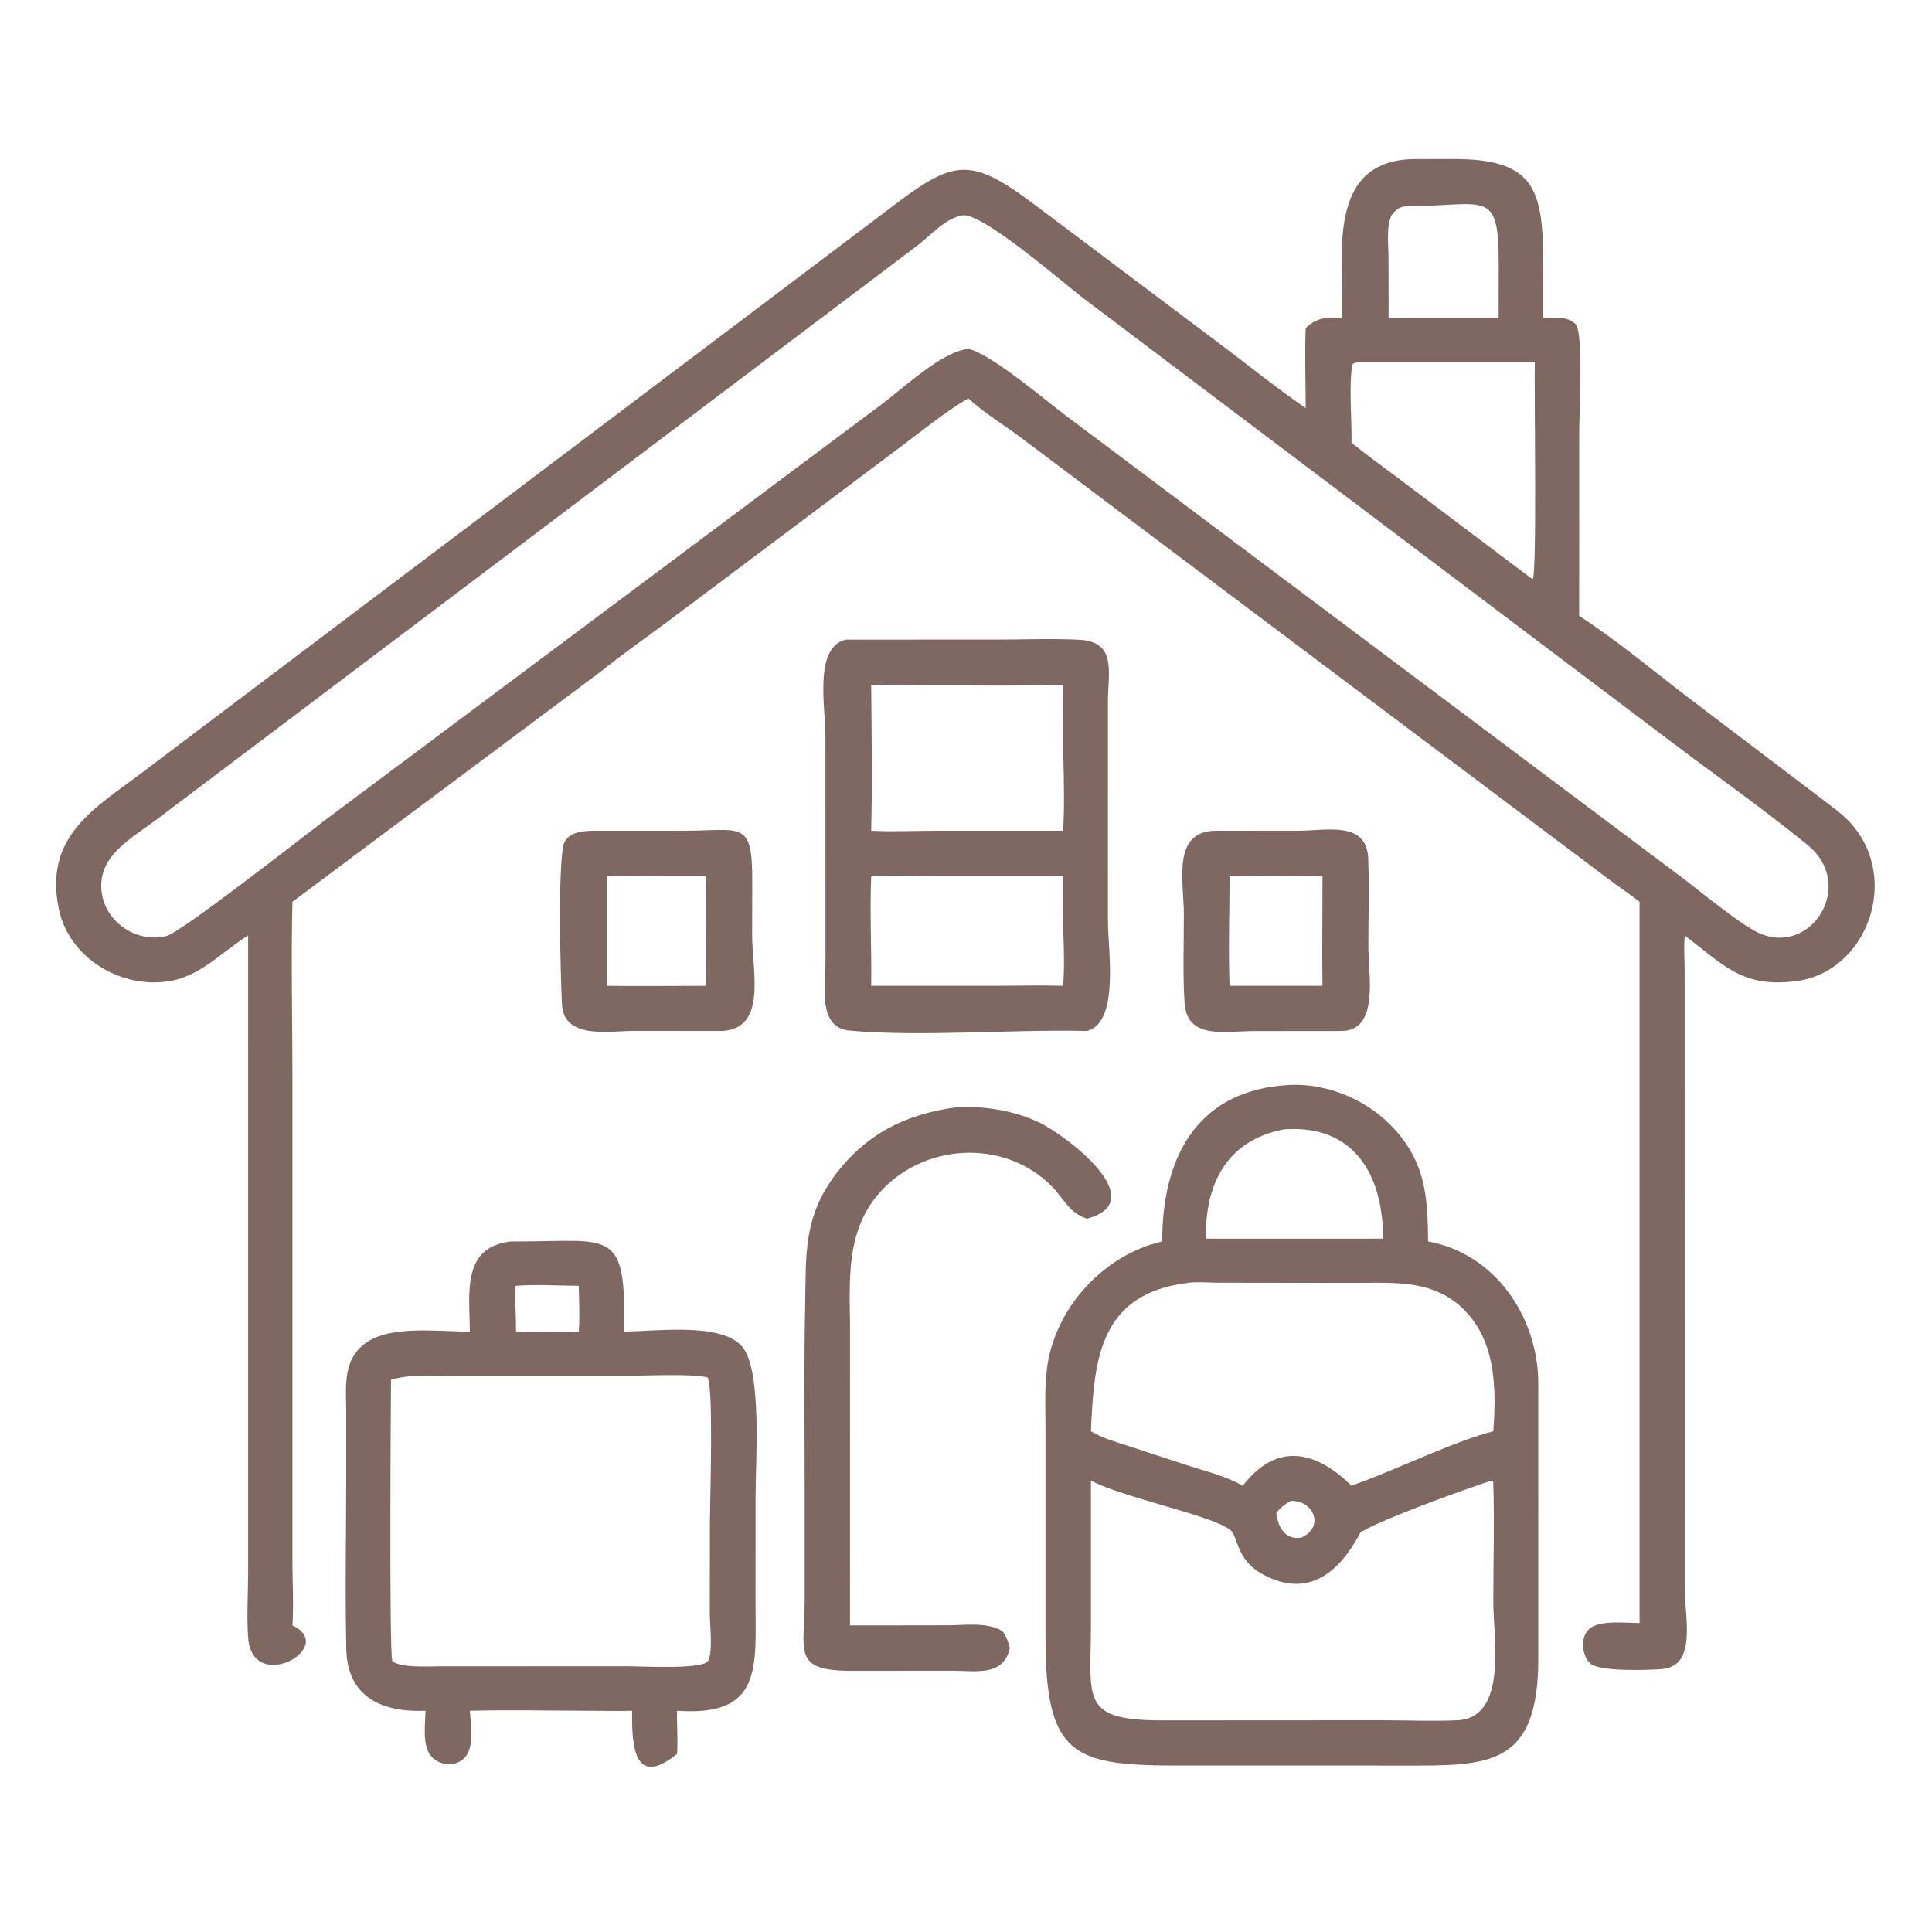 <?xml version="1.0" encoding="utf-8" ?>
<svg xmlns="http://www.w3.org/2000/svg" xmlns:xlink="http://www.w3.org/1999/xlink" width="1024" height="1024">
	<path fill="#7F6861" transform="scale(2 2)" d="M321.883 220.161L344.533 220.146C351.589 220.119 362.23 217.522 362.595 227.535C362.875 235.229 362.635 243.013 362.626 250.716C362.618 258.044 365.601 272.932 355.732 273.222L332.013 273.245C324.992 273.249 314.557 275.634 313.923 265.821C313.421 258.043 313.741 250.111 313.738 242.311C313.736 233.722 310.493 220.502 321.883 220.161ZM325.853 232.248C325.846 241.875 325.488 251.639 325.853 261.25L350.465 261.25C350.334 251.583 350.489 241.915 350.465 232.248C342.314 232.252 333.987 231.86 325.853 232.248Z"/>
	<path fill="#7F6861" transform="scale(2 2)" d="M157.344 220.161L181.497 220.152C196.756 220.132 199.426 217.212 199.349 233.821L199.327 247.81C199.32 257.421 203.392 272.623 191.313 273.222L167.874 273.196C161.441 273.204 149.323 275.57 148.914 266.038C148.513 256.726 147.898 233.394 149.166 224.678C149.753 220.649 153.95 220.186 157.344 220.161ZM160.795 232.248L160.795 261.25C169.57 261.382 178.359 261.244 187.136 261.25C187.133 251.591 186.989 241.904 187.136 232.248L169.539 232.229C166.652 232.226 163.672 232.064 160.795 232.248Z"/>
	<path fill="#7F6861" transform="scale(2 2)" d="M253.017 293.502C260.443 292.941 268.745 294.262 275.466 297.511C282.708 301.012 305.529 318.323 288.064 322.962C283.362 321.483 282.084 317.841 278.846 314.51C266.921 302.244 246.498 302.695 234.479 314.621C224.195 324.826 225.108 337.981 225.27 351.3L225.253 430.75L233.375 430.75L251.193 430.723C255.596 430.719 261.768 429.789 265.686 432.3C266.684 433.721 267.204 435.054 267.636 436.714C265.963 444.303 258.729 442.782 252.646 442.763L226.052 442.78C209.71 442.891 213.252 437.704 213.248 423.921L213.248 395.396C213.253 378.893 213.033 362.346 213.375 345.848C213.65 332.59 212.799 322.715 221.41 311.283C229.485 300.563 239.881 295.318 253.017 293.502Z"/>
	<path fill="#7F6861" transform="scale(2 2)" d="M224.141 169.501L264.298 169.498C271.482 169.499 278.853 169.168 286.02 169.543C296.114 170.072 293.606 178.256 293.611 186.045L293.621 244.196C293.619 251.829 296.742 270.932 288.064 273.222C268.231 272.735 244.247 274.824 225.137 273.115C216.604 272.352 218.764 261.091 218.761 255.262L218.747 194.985C218.747 187.514 215.612 171.53 224.141 169.501ZM230.875 181.515C230.993 194.363 231.184 207.322 230.875 220.161C236.6 220.447 242.449 220.163 248.19 220.163L281.746 220.161C282.46 207.337 281.19 194.382 281.746 181.515C264.829 181.906 247.804 181.514 230.875 181.515ZM230.875 232.248C230.489 241.885 231.011 251.6 230.875 261.25L264.61 261.241C270.305 261.239 276.057 261.069 281.746 261.25C282.462 251.662 281.151 241.853 281.746 232.248L248.066 232.243C242.408 232.238 236.505 231.85 230.875 232.248Z"/>
	<path fill="#7F6861" transform="scale(2 2)" d="M135.319 329.009L138.486 328.994C161.869 328.901 166.139 325.643 165.291 352.863C173.543 352.902 191.057 350.293 196.698 356.872C201.995 363.05 200.235 387.628 200.237 396.275L200.225 424.002C200.219 441.713 202.256 454.995 179.435 453.373C179.329 457.176 179.697 461.019 179.435 464.806C167.606 474.411 167.441 461.557 167.516 453.373C164.138 453.49 160.726 453.384 157.344 453.373C146.419 453.376 135.429 453.098 124.513 453.373C124.735 457.041 125.858 463.097 123.046 465.906C120.625 468.326 116.619 467.945 114.353 465.507C111.799 462.756 112.718 456.913 112.755 453.373C101.276 453.857 92.049 449.757 91.771 437.065C91.426 421.299 91.752 405.456 91.754 389.683L91.75 374.374C91.753 368.468 90.822 361.875 95.292 357.282C101.667 350.731 115.449 352.98 124.513 352.863C124.467 342.828 122.256 330.534 135.319 329.009ZM124.513 364.573C117.674 364.943 110.281 363.741 103.623 365.634C103.55 373.272 103.132 437.962 103.959 440.158C105.911 442.114 114.06 441.584 116.859 441.586L166.375 441.58C169.861 441.586 185.087 442.418 187.39 440.44C189.099 438.973 188.098 430.002 188.1 427.891L188.126 403.728C188.128 399.061 189.178 366.814 187.463 365.005C182.704 364.011 172.362 364.568 166.993 364.569L124.513 364.573ZM136.75 340.75L136.412 341.042C136.556 344.997 136.763 348.9 136.75 352.863C142.294 352.949 147.841 352.853 153.386 352.863C153.668 348.874 153.451 344.75 153.386 340.75C147.942 340.725 142.161 340.331 136.75 340.75Z"/>
	<path fill="#7F6861" transform="scale(2 2)" d="M340.183 287.628C350.277 286.616 361.08 290.75 368.215 297.855C377.622 307.222 378.383 316.476 378.449 329.009C396.268 332.186 407.582 349.066 407.661 366.496L407.664 439.271C407.745 468.369 394.447 467.917 371.884 467.897L344.875 467.88L313.629 467.89C284.801 467.944 277.022 465.976 277.072 433.858L277.076 379.999C277.073 374.087 276.716 367.882 277.549 362.02C279.765 346.417 292.681 332.438 308.006 329.009C307.948 307.976 316.332 289.547 340.183 287.628ZM395.282 392.375C388.382 394.584 366.564 402.472 360.587 406.037C355.136 416.45 346.909 423.745 334.842 417.33C327.428 413.388 328.157 407.097 326.034 405.439C321.028 401.531 297.463 396.857 289.107 392.375L289.107 430.75C289.088 450.597 286.08 456.041 308.914 455.915L366.015 455.881C372.708 455.885 379.533 456.194 386.206 455.886C399.642 455.266 395.766 434.011 395.745 424.858C395.72 414.184 396.075 403.406 395.729 392.745C395.388 392.372 395.569 392.44 395.282 392.375ZM314.68 339.999C291.05 342.92 289.933 360.82 289.107 379.291C292.066 381.12 295.572 382.055 298.855 383.142L315.38 388.555C319.991 390.032 325.153 391.296 329.358 393.745C338.538 381.765 349.066 384.725 358.165 393.745C359.375 393.288 360.591 392.777 361.819 392.375C371.621 388.659 386.099 381.752 395.748 379.291C396.517 368.592 396.458 356.792 389.169 348.373C380.972 338.905 369.953 339.966 358.738 339.987L322.491 339.938C320.031 339.903 317.099 339.614 314.68 339.999ZM340.183 299.305C325.011 302.246 319.312 313.881 319.585 328.25L346.011 328.25L366.506 328.25C366.594 311.423 358.821 297.842 340.183 299.305ZM342.061 397.751C340.509 398.649 339.331 399.496 338.232 400.953C338.711 404.773 340.506 408.123 344.875 407.482C351.18 404.605 348.079 397.538 342.061 397.751Z"/>
	<path fill="#7F6861" transform="scale(2 2)" d="M374.627 42.16L385.336 42.145C406.563 42.149 408.973 50.124 408.947 69.589L408.967 84.25C411.733 84.201 415.442 83.721 417.547 85.901C419.725 88.158 418.508 110.146 418.507 114.211L418.497 163.204C428.235 169.525 437.354 177.142 446.556 184.215L483.716 212.416C485.885 214.094 488.269 215.781 490.14 217.789C504.037 232.709 494.698 257.478 476.295 259.963C461.855 261.913 457.108 255.999 446.475 247.92C446.177 251.116 446.452 254.556 446.458 257.779L446.47 420.936C446.479 428.628 449.826 441.71 440.252 442.345C436.585 442.588 423.851 443.082 421.42 440.82C419.186 438.74 418.746 433.964 421.073 431.775C423.795 429.214 430.846 430.131 434.505 430.129L434.505 238.986C431.901 236.93 429.08 235.085 426.426 233.079L270.34 115.815C265.827 112.464 260.712 109.357 256.585 105.572C250.688 109.041 245.233 113.488 239.766 117.594L176.947 164.712C171.175 169.011 165.229 173.134 159.631 177.656L77.5 238.986C77.101 254.54 77.499 270.214 77.499 285.78L77.5 413.935C77.506 419.513 77.852 425.187 77.5 430.75C89.624 436.466 67.065 449.134 65.781 434.226C65.326 428.937 65.76 421.579 65.76 416.033L65.755 247.92C59.272 251.883 53.744 258.085 46.097 259.771C33.003 262.657 18.363 254.334 15.586 240.871C11.574 221.426 25.227 214.184 38.072 204.427L234.16 56.465C252.614 42.281 256.421 40.947 274.12 54.192L323.195 91.077C330.783 96.755 338.202 102.78 346.011 108.142C346.02 101.096 345.752 93.986 346.011 86.951C348.982 84.095 351.781 83.983 355.732 84.25C356.041 68.111 351.226 42.587 374.627 42.16ZM255.089 57.053C250.339 57.91 246.559 62.504 242.786 65.324L41.834 216.927C35.086 222.114 25.237 226.879 27.049 237.099C28.413 244.795 36.623 250.002 44.171 248.035C48.09 247.014 80.048 221.962 85.755 217.645L233.732 107.077C239.43 102.84 249.517 93.22 256.585 92.464L257.02 92.574C263.074 94.129 277.358 106.357 283.047 110.59L446.458 233.093C451.315 236.778 461.253 245.043 466.133 247.257C479.988 253.543 492.015 234.519 479.038 223.938C467.31 214.376 454.859 205.633 442.793 196.504L287.347 79.229C282.028 75.231 260.661 56.475 255.089 57.053ZM360.587 96C359.848 96.072 359.04 96.047 358.413 96.483C357.402 101.824 358.295 111.56 358.165 117.345C363.087 121.276 368.217 124.941 373.238 128.744L405.64 153.139L406.193 153.405C407.359 152 406.554 102.204 406.736 96L360.587 96ZM373.274 54.63C370.99 54.718 370.076 55.315 368.756 57.053C367.322 60.468 367.961 64.591 367.967 68.211L367.998 84.25L391.875 84.25L397.155 84.25L397.168 69.249C397.146 49.826 393.397 54.603 373.274 54.63Z"/>
</svg>
